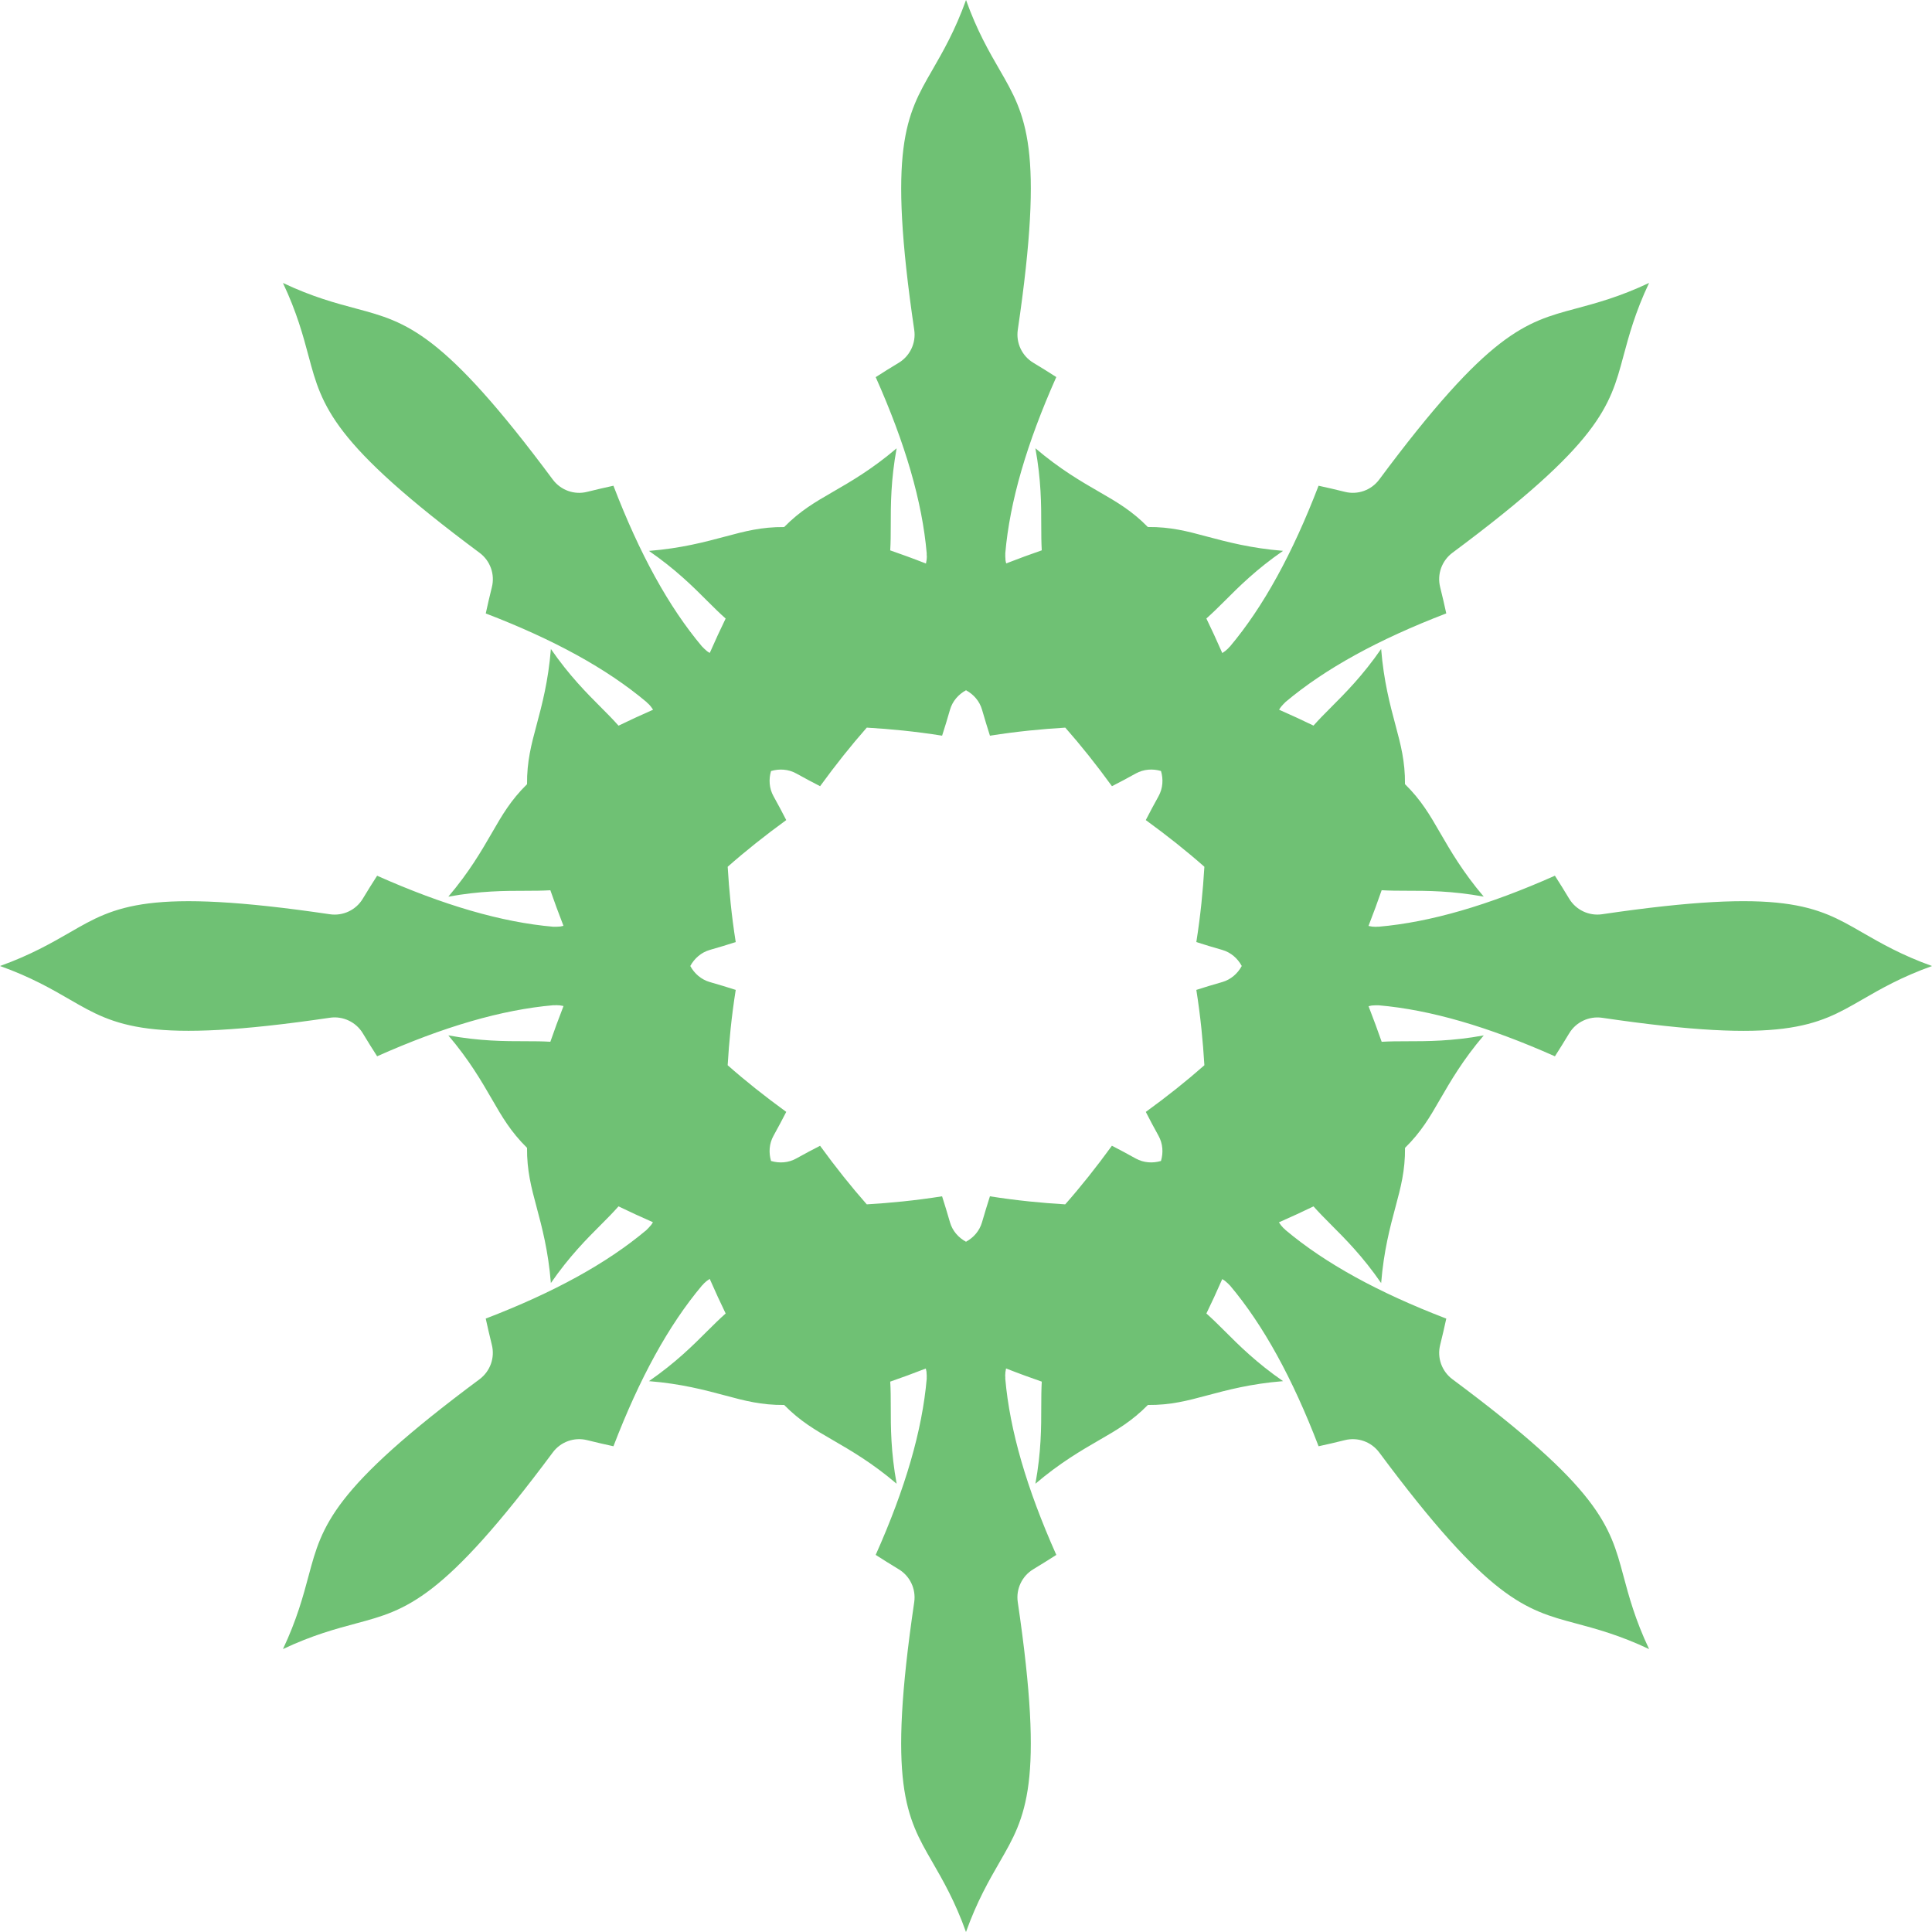 <?xml version="1.0" encoding="utf-8"?>
<!-- Generator: Adobe Illustrator 17.0.0, SVG Export Plug-In . SVG Version: 6.00 Build 0)  -->
<!DOCTYPE svg PUBLIC "-//W3C//DTD SVG 1.1//EN" "http://www.w3.org/Graphics/SVG/1.1/DTD/svg11.dtd">
<svg version="1.1" id="_x2014_ÎÓÈ_x5F_1" xmlns="http://www.w3.org/2000/svg" xmlns:xlink="http://www.w3.org/1999/xlink"
	 x="0px" y="0px" width="84.24px" height="84.239px" viewBox="0 0 84.24 84.239" enable-background="new 0 0 84.24 84.239"
	 xml:space="preserve">
<g>
	<path fill="#6FC174" d="M81.179,40.647c-1.964-1.135-3.383-1.954-11.323-0.784c-0.569,0.084-1.138-0.183-1.436-0.678
		c-0.215-0.359-0.423-0.691-0.622-1.002c-2.911,1.294-5.434,2.029-7.684,2.224c-0.023,0.002-0.046-0.002-0.068-0.001
		c-0.019,0.001-0.037,0.006-0.055,0.006c-0.109,0-0.217-0.013-0.321-0.038c0.22-0.562,0.406-1.076,0.574-1.558
		c0.352,0.021,0.698,0.023,1.061,0.023c0.947,0,1.998,0.003,3.389,0.256c-0.915-1.079-1.44-1.987-1.916-2.808
		c-0.426-0.739-0.809-1.401-1.517-2.096c0.009-0.992-0.188-1.731-0.409-2.555c-0.245-0.917-0.516-1.93-0.631-3.34
		c-0.804,1.162-1.546,1.905-2.216,2.577c-0.256,0.256-0.5,0.502-0.733,0.765c-0.457-0.222-0.949-0.45-1.5-0.692
		c0.024-0.038,0.046-0.079,0.075-0.115c0.016-0.021,0.035-0.039,0.052-0.061c0.042-0.047,0.084-0.095,0.132-0.138
		c0.009-0.008,0.016-0.017,0.024-0.026c1.729-1.452,4.032-2.718,7.006-3.86c-0.077-0.36-0.167-0.743-0.267-1.148
		c-0.14-0.56,0.073-1.149,0.534-1.494c6.442-4.788,6.866-6.37,7.453-8.561c0.247-0.916,0.518-1.929,1.123-3.207
		c-1.278,0.605-2.29,0.876-3.206,1.122c-2.191,0.588-3.773,1.011-8.562,7.454c-0.343,0.461-0.935,0.675-1.493,0.534
		c-0.405-0.101-0.788-0.189-1.15-0.267c-1.142,2.972-2.406,5.274-3.859,7.006c-0.016,0.017-0.034,0.029-0.05,0.047
		c-0.013,0.013-0.023,0.03-0.034,0.042c-0.078,0.078-0.163,0.145-0.255,0.201c-0.242-0.554-0.472-1.048-0.694-1.507
		c0.263-0.234,0.51-0.478,0.767-0.733c0.67-0.673,1.413-1.412,2.576-2.216c-1.41-0.116-2.424-0.386-3.34-0.63
		c-0.823-0.222-1.561-0.419-2.555-0.41c-0.695-0.709-1.356-1.091-2.096-1.518c-0.821-0.474-1.729-0.999-2.807-1.915
		c0.253,1.391,0.255,2.44,0.255,3.389c0,0.362,0.003,0.709,0.022,1.061c-0.479,0.166-0.989,0.352-1.55,0.57
		c-0.011-0.045-0.024-0.089-0.03-0.135c-0.003-0.026-0.002-0.053-0.004-0.079c-0.005-0.063-0.01-0.127-0.005-0.192
		c0-0.011-0.002-0.022-0.001-0.034c0.195-2.25,0.928-4.773,2.224-7.685c-0.31-0.2-0.642-0.408-1.001-0.623
		c-0.494-0.296-0.761-0.865-0.678-1.434c1.169-7.94,0.351-9.361-0.784-11.325C43.12,2.239,42.596,1.331,42.121,0
		c-0.477,1.331-1.001,2.239-1.474,3.061c-1.134,1.964-1.953,3.383-0.784,11.325c0.085,0.566-0.184,1.136-0.678,1.434
		c-0.358,0.215-0.691,0.423-1.002,0.624c1.296,2.908,2.028,5.432,2.224,7.684c0.002,0.023-0.002,0.045-0.001,0.069
		c0.001,0.017,0.006,0.036,0.006,0.055c0,0.109-0.014,0.216-0.038,0.32c-0.562-0.221-1.075-0.407-1.558-0.574
		c0.021-0.352,0.023-0.699,0.023-1.062c0-0.948,0.002-1.997,0.256-3.388c-1.079,0.916-1.986,1.441-2.808,1.915
		c-0.739,0.427-1.4,0.809-2.096,1.518c-0.992-0.009-1.73,0.189-2.555,0.41c-0.916,0.244-1.929,0.516-3.34,0.63
		c1.163,0.804,1.906,1.543,2.578,2.216c0.256,0.256,0.502,0.499,0.766,0.733c-0.222,0.456-0.45,0.948-0.692,1.499
		c-0.04-0.023-0.081-0.045-0.118-0.074c-0.02-0.017-0.038-0.034-0.059-0.053c-0.048-0.041-0.096-0.082-0.138-0.133
		c-0.008-0.008-0.019-0.015-0.026-0.023c-1.452-1.729-2.719-4.033-3.86-7.007c-0.36,0.078-0.743,0.167-1.148,0.267
		c-0.56,0.142-1.15-0.073-1.494-0.533c-4.788-6.442-6.371-6.867-8.561-7.454c-0.918-0.245-1.93-0.516-3.207-1.121
		c0.604,1.276,0.877,2.29,1.122,3.207c0.587,2.19,1.011,3.771,7.453,8.56c0.461,0.342,0.676,0.934,0.535,1.495
		c-0.101,0.404-0.189,0.787-0.267,1.148c2.973,1.141,5.275,2.406,7.006,3.86c0.018,0.014,0.03,0.033,0.048,0.05
		c0.013,0.013,0.029,0.021,0.042,0.035c0.077,0.076,0.143,0.162,0.2,0.252c-0.554,0.243-1.048,0.474-1.507,0.696
		c-0.234-0.264-0.478-0.511-0.734-0.767c-0.67-0.671-1.41-1.414-2.215-2.576c-0.115,1.41-0.386,2.423-0.631,3.34
		c-0.221,0.823-0.418,1.562-0.409,2.555c-0.708,0.694-1.091,1.356-1.517,2.096c-0.475,0.82-1,1.729-1.915,2.808
		c1.39-0.253,2.44-0.256,3.389-0.256c0.361,0,0.708-0.003,1.06-0.023c0.167,0.479,0.353,0.99,0.571,1.55
		c-0.045,0.011-0.089,0.023-0.135,0.03c-0.026,0.004-0.053,0.004-0.079,0.005c-0.062,0.005-0.127,0.009-0.191,0.005
		c-0.012-0.001-0.024,0.002-0.036,0.001c-2.25-0.196-4.773-0.93-7.684-2.225c-0.2,0.309-0.408,0.643-0.623,0.999
		c-0.297,0.497-0.865,0.764-1.434,0.681c-7.941-1.171-9.361-0.351-11.325,0.783C2.24,41.119,1.332,41.643,0,42.12
		c1.332,0.475,2.24,0.997,3.061,1.473c1.964,1.134,3.383,1.953,11.323,0.783c0.567-0.084,1.138,0.184,1.436,0.679
		c0.215,0.357,0.423,0.691,0.624,1.001c2.908-1.295,5.432-2.028,7.683-2.226c0.022-0.001,0.046,0.003,0.069,0.003
		c0.018,0,0.036-0.006,0.054-0.006c0.109,0,0.217,0.013,0.321,0.038c-0.219,0.562-0.406,1.075-0.574,1.558
		c-0.352-0.021-0.698-0.023-1.062-0.023c-0.947,0-1.997-0.002-3.387-0.255c0.914,1.078,1.44,1.986,1.915,2.807
		c0.426,0.739,0.809,1.4,1.517,2.096c-0.009,0.992,0.188,1.731,0.409,2.555c0.245,0.916,0.516,1.93,0.631,3.34
		c0.805-1.163,1.546-1.907,2.216-2.576c0.257-0.256,0.5-0.504,0.733-0.767c0.457,0.222,0.949,0.45,1.5,0.692
		c-0.024,0.039-0.046,0.08-0.075,0.117c-0.016,0.021-0.035,0.039-0.052,0.058c-0.041,0.049-0.084,0.097-0.132,0.14
		c-0.009,0.009-0.016,0.018-0.024,0.026c-1.729,1.453-4.033,2.719-7.007,3.86c0.079,0.361,0.167,0.742,0.267,1.148
		c0.141,0.56-0.073,1.15-0.534,1.495c-6.441,4.787-6.866,6.371-7.453,8.561c-0.245,0.916-0.518,1.928-1.121,3.206
		c1.277-0.604,2.289-0.876,3.205-1.122c2.19-0.588,3.772-1.013,8.562-7.454c0.342-0.461,0.933-0.674,1.493-0.534
		c0.405,0.1,0.788,0.189,1.15,0.267c1.141-2.973,2.405-5.275,3.859-7.006c0.015-0.018,0.034-0.03,0.05-0.048
		c0.013-0.014,0.022-0.029,0.034-0.043c0.078-0.077,0.163-0.144,0.255-0.2c0.243,0.555,0.473,1.049,0.695,1.508
		c-0.264,0.234-0.511,0.479-0.768,0.734c-0.67,0.67-1.414,1.412-2.576,2.216c1.411,0.114,2.423,0.385,3.34,0.63
		c0.824,0.222,1.562,0.418,2.555,0.409c0.695,0.708,1.356,1.09,2.096,1.517c0.821,0.476,1.729,1.001,2.808,1.917
		c-0.254-1.392-0.256-2.441-0.256-3.39c0-0.362-0.002-0.71-0.023-1.062c0.48-0.166,0.99-0.353,1.551-0.571
		c0.011,0.046,0.023,0.09,0.03,0.137c0.003,0.026,0.002,0.052,0.004,0.078c0.005,0.063,0.01,0.128,0.005,0.191
		c0,0.013,0.002,0.024,0.001,0.036c-0.195,2.25-0.928,4.775-2.225,7.684c0.311,0.201,0.645,0.408,1.001,0.625
		c0.495,0.296,0.762,0.862,0.679,1.434c-1.17,7.939-0.35,9.36,0.784,11.322c0.474,0.822,0.997,1.73,1.473,3.062
		c0.477-1.332,1-2.24,1.474-3.062c1.134-1.963,1.953-3.38,0.784-11.322c-0.085-0.568,0.184-1.138,0.678-1.434
		c0.357-0.217,0.691-0.423,1.002-0.625c-1.296-2.909-2.028-5.431-2.225-7.684c-0.001-0.022,0.002-0.046,0.002-0.068
		c-0.001-0.019-0.006-0.036-0.006-0.055c0-0.109,0.014-0.217,0.038-0.322c0.562,0.221,1.075,0.407,1.557,0.574
		c-0.019,0.352-0.022,0.699-0.022,1.062c0,0.948-0.002,1.998-0.255,3.39c1.078-0.916,1.985-1.441,2.807-1.917
		c0.739-0.426,1.4-0.808,2.097-1.517c0.991,0.009,1.73-0.188,2.554-0.409c0.916-0.245,1.93-0.516,3.34-0.63
		c-1.163-0.805-1.907-1.546-2.576-2.216c-0.257-0.256-0.504-0.5-0.767-0.734c0.222-0.456,0.45-0.948,0.691-1.499
		c0.04,0.024,0.081,0.047,0.118,0.075c0.02,0.015,0.039,0.034,0.059,0.052c0.048,0.04,0.096,0.083,0.138,0.131
		c0.008,0.009,0.019,0.016,0.026,0.024c1.454,1.73,2.719,4.032,3.86,7.006c0.361-0.077,0.744-0.167,1.147-0.267
		c0.561-0.14,1.151,0.073,1.495,0.534c4.788,6.444,6.371,6.867,8.562,7.454c0.917,0.246,1.929,0.518,3.207,1.123
		c-0.606-1.279-0.878-2.291-1.123-3.207c-0.587-2.19-1.011-3.772-7.453-8.56c-0.461-0.343-0.675-0.934-0.534-1.494
		c0.1-0.406,0.189-0.788,0.267-1.149c-2.973-1.142-5.276-2.407-7.006-3.86c-0.018-0.016-0.03-0.033-0.048-0.05
		c-0.014-0.012-0.029-0.021-0.043-0.034c-0.077-0.077-0.144-0.163-0.2-0.254c0.554-0.243,1.048-0.473,1.508-0.695
		c0.234,0.263,0.478,0.511,0.734,0.767c0.669,0.67,1.411,1.413,2.215,2.576c0.115-1.409,0.386-2.424,0.631-3.34
		c0.221-0.823,0.419-1.562,0.41-2.555c0.707-0.695,1.09-1.356,1.516-2.096c0.476-0.82,1-1.729,1.916-2.807
		c-1.391,0.253-2.441,0.255-3.389,0.255c-0.362,0-0.709,0.002-1.061,0.023c-0.168-0.48-0.354-0.99-0.572-1.551
		c0.045-0.01,0.09-0.022,0.136-0.03c0.026-0.002,0.053-0.002,0.079-0.005c0.062-0.004,0.127-0.009,0.19-0.004
		c0.013,0,0.024-0.003,0.037-0.001c2.25,0.195,4.773,0.929,7.684,2.224c0.199-0.31,0.407-0.643,0.622-1.001
		c0.297-0.494,0.864-0.76,1.435-0.679c7.94,1.171,9.36,0.352,11.324-0.783c0.821-0.474,1.729-0.997,3.062-1.473
		C82.908,41.644,82,41.119,81.179,40.647z M50.514,49.522c0.19,0.343,0.216,0.737,0.107,1.099c-0.361,0.107-0.756,0.082-1.099-0.107
		c-0.364-0.203-0.71-0.388-1.04-0.557c-0.684,0.941-1.361,1.791-2.036,2.556c-1.033-0.062-2.111-0.166-3.283-0.351
		c-0.113,0.354-0.228,0.729-0.344,1.129c-0.107,0.376-0.368,0.673-0.699,0.852c-0.332-0.179-0.593-0.476-0.7-0.852
		c-0.116-0.402-0.23-0.776-0.343-1.129c-1.173,0.185-2.251,0.289-3.284,0.351c-0.675-0.765-1.352-1.613-2.036-2.554
		c-0.33,0.168-0.676,0.352-1.04,0.555c-0.342,0.19-0.736,0.215-1.098,0.107c-0.107-0.361-0.083-0.756,0.108-1.099
		c0.202-0.365,0.386-0.711,0.555-1.041c-0.941-0.684-1.79-1.36-2.554-2.034c0.062-1.035,0.165-2.112,0.351-3.285
		c-0.352-0.113-0.727-0.228-1.128-0.342c-0.376-0.108-0.673-0.369-0.853-0.7c0.18-0.331,0.477-0.594,0.854-0.702
		c0.399-0.113,0.775-0.228,1.127-0.342c-0.185-1.173-0.288-2.249-0.35-3.283c0.764-0.675,1.612-1.351,2.553-2.036
		c-0.169-0.33-0.353-0.677-0.555-1.04c-0.19-0.342-0.215-0.736-0.108-1.098c0.362-0.108,0.757-0.083,1.1,0.106
		c0.364,0.202,0.71,0.387,1.039,0.555c0.685-0.941,1.362-1.79,2.036-2.554c1.034,0.061,2.112,0.165,3.284,0.351
		c0.114-0.353,0.229-0.728,0.343-1.127c0.107-0.377,0.369-0.674,0.7-0.854c0.332,0.18,0.594,0.478,0.7,0.854
		c0.116,0.4,0.23,0.775,0.343,1.128c1.172-0.186,2.25-0.289,3.285-0.352c0.674,0.765,1.352,1.613,2.035,2.554
		c0.33-0.168,0.676-0.353,1.041-0.555c0.342-0.189,0.736-0.215,1.097-0.108c0.108,0.363,0.083,0.757-0.107,1.1
		c-0.202,0.366-0.387,0.71-0.556,1.04c0.941,0.685,1.791,1.361,2.555,2.036c-0.062,1.034-0.165,2.11-0.351,3.283
		c0.354,0.114,0.728,0.229,1.128,0.342c0.377,0.108,0.673,0.369,0.853,0.701c-0.18,0.331-0.477,0.594-0.854,0.702
		c-0.4,0.113-0.775,0.228-1.127,0.341c0.186,1.173,0.288,2.25,0.351,3.285c-0.764,0.674-1.612,1.352-2.554,2.035
		C50.128,48.813,50.312,49.158,50.514,49.522z"/>
</g>
</svg>
